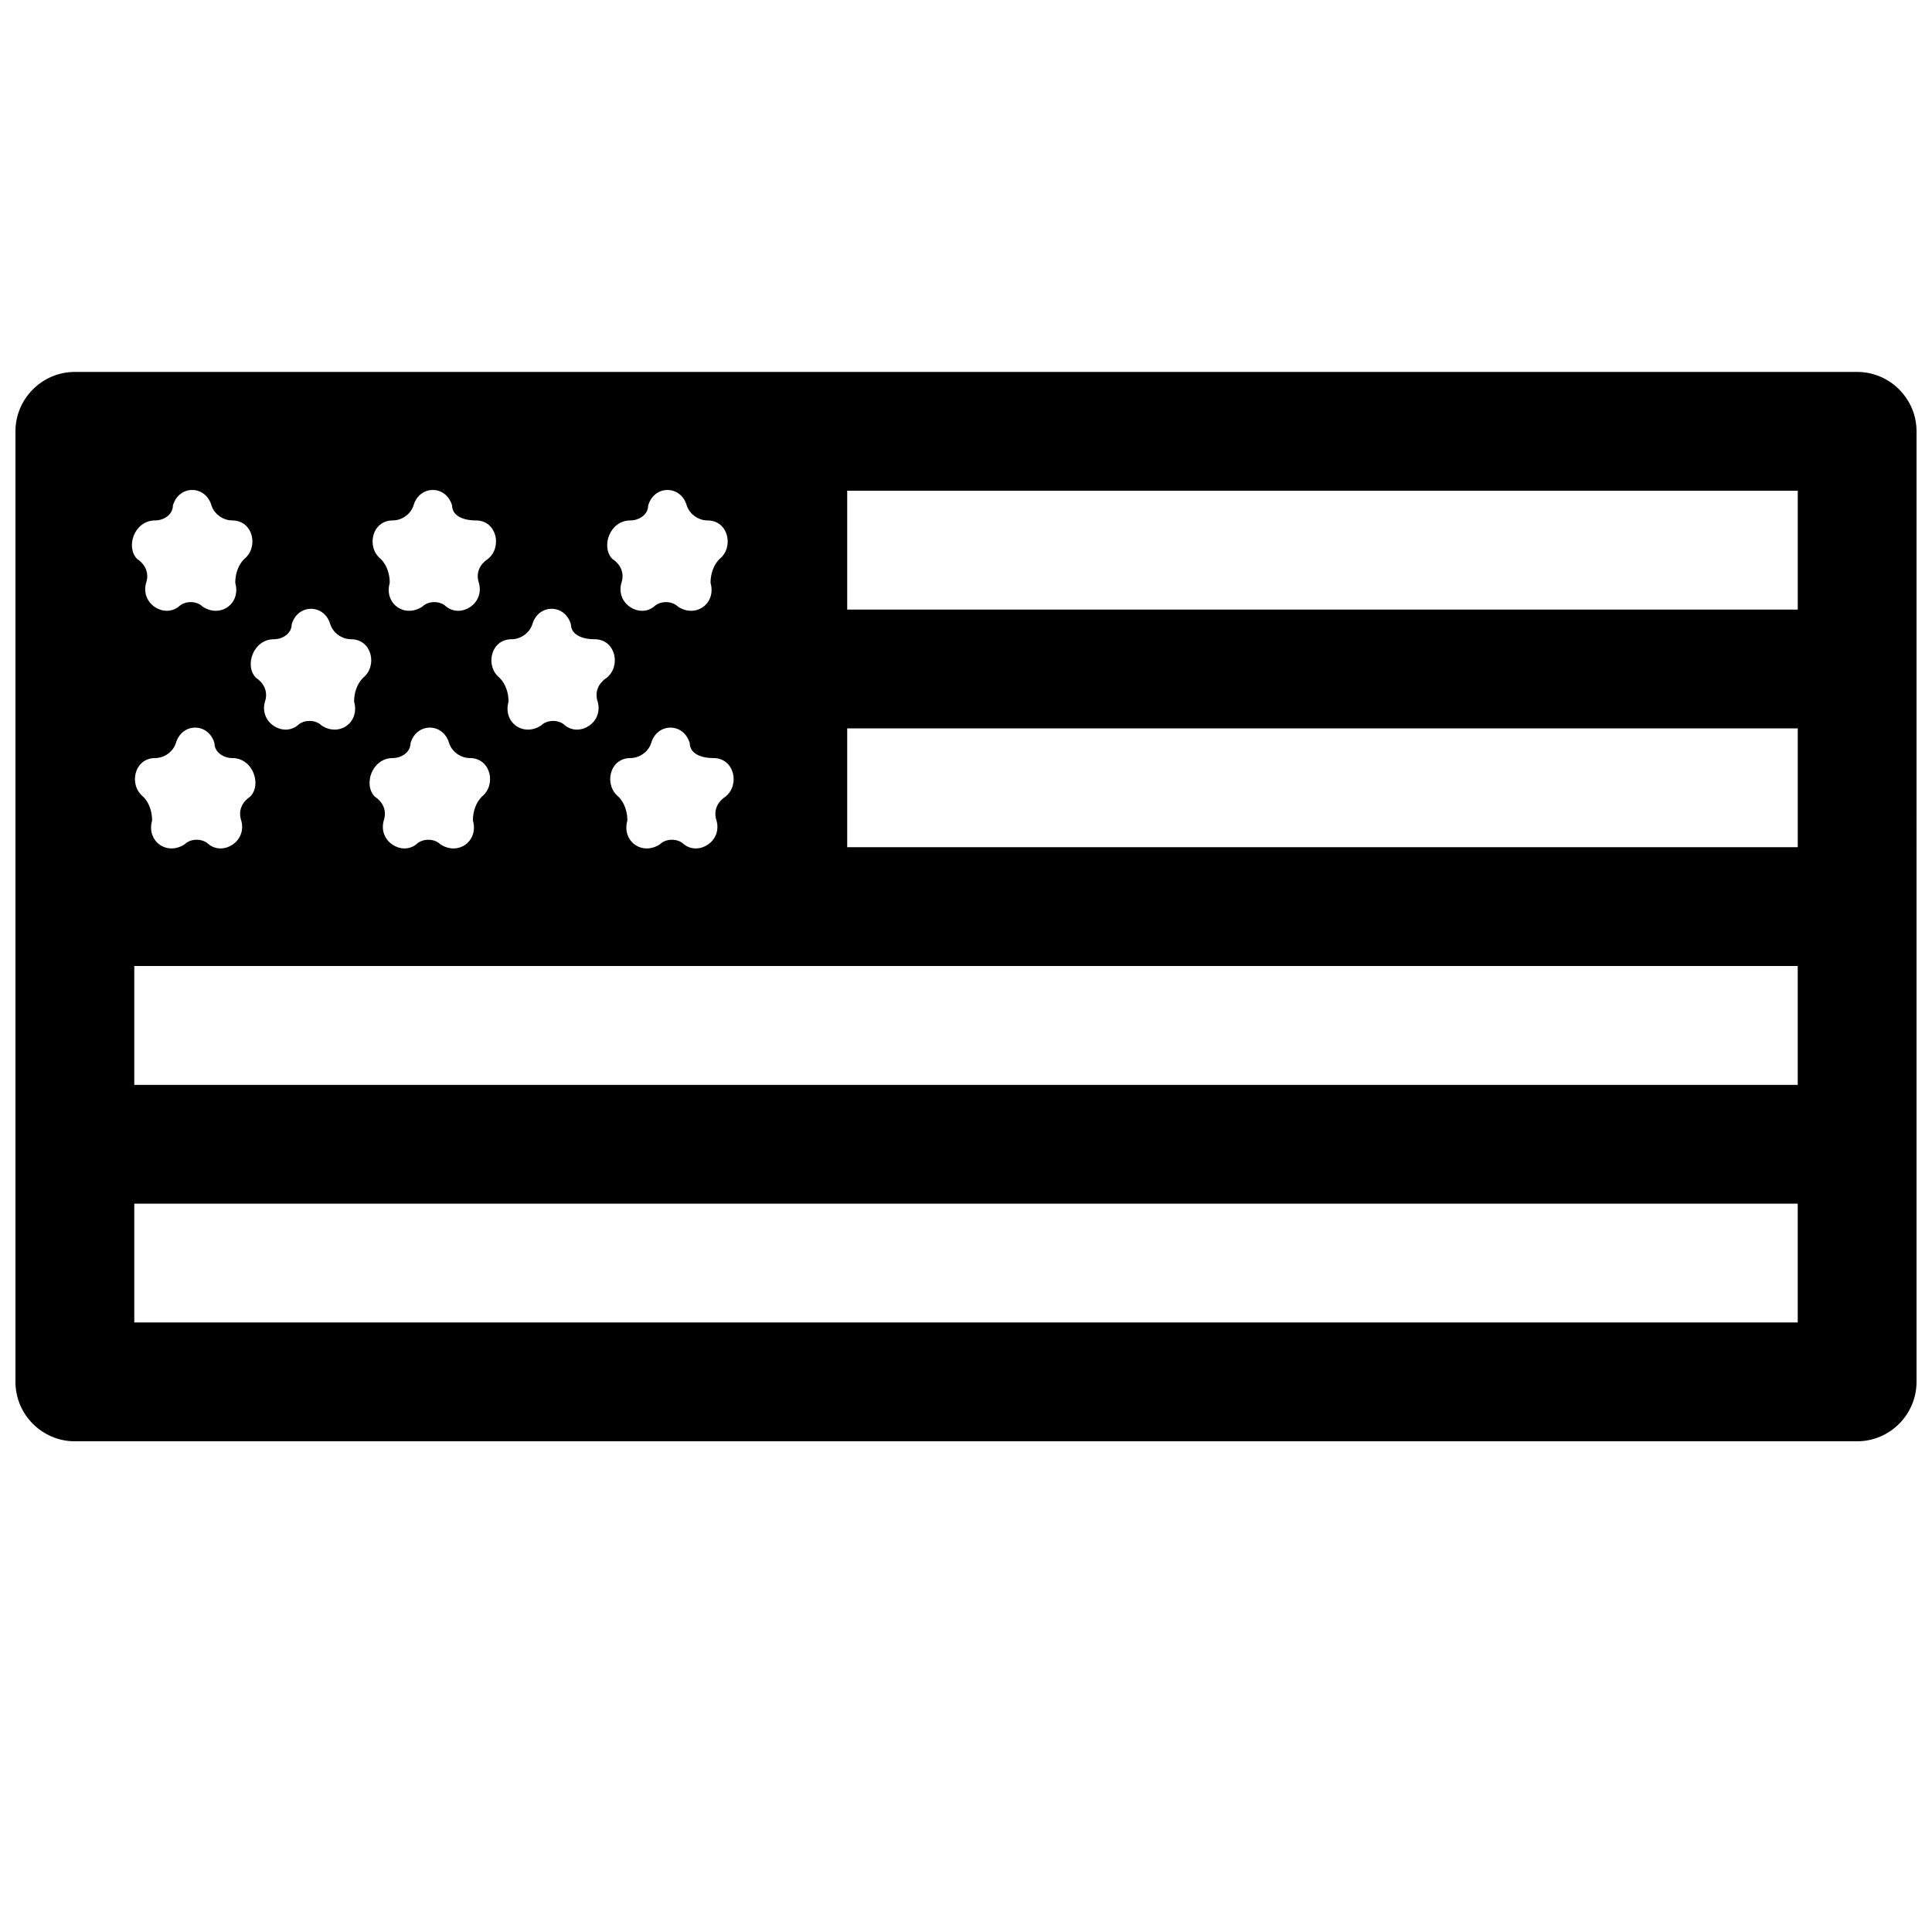 <?xml version="1.0" encoding="UTF-8"?>
<!-- Uploaded to: ICON Repo, www.iconrepo.com, Generator: ICON Repo Mixer Tools -->
<svg width="800px" height="800px" version="1.1" viewBox="144 144 512 512" xmlns="http://www.w3.org/2000/svg">
 <defs>
  <clipPath id="a">
   <path d="m148.09 242h503.81v284h-503.81z"/>
  </clipPath>
 </defs>
 <g clip-path="url(#a)">
  <path d="m326.79 340.96c-1.574-5.512-8.66-5.512-10.234 0-0.785 2.363-3.148 3.938-5.512 3.938-5.512 0-7.086 7.086-3.148 10.234 1.574 1.574 2.363 3.938 2.363 6.297-1.574 5.512 3.938 9.445 8.66 6.297 1.574-1.574 4.723-1.574 6.297 0 3.938 3.148 10.234-0.789 8.66-6.297-0.789-2.363 0-4.723 2.363-6.297 3.938-3.148 2.363-10.234-3.148-10.234-3.941 0-6.301-1.574-6.301-3.938zm-11.02-62.977c1.574-5.512 8.66-5.512 10.234 0 0.789 2.363 3.148 3.938 5.512 3.938 5.512 0 7.086 7.086 3.148 10.234-1.574 1.574-2.363 3.938-2.363 6.297 1.574 5.512-3.938 9.445-8.66 6.297-1.574-1.574-4.723-1.574-6.297 0-3.938 3.148-10.234-0.789-8.66-6.297 0.789-2.363 0-4.723-2.363-6.297-3.148-3.148-0.785-10.234 4.723-10.234 2.363 0 4.727-1.574 4.727-3.938zm-20.469 31.488c-1.574-5.512-8.66-5.512-10.234 0-0.785 2.363-3.148 3.938-5.512 3.938-5.512 0-7.086 7.086-3.148 10.234 1.574 1.574 2.363 3.938 2.363 6.297-1.574 5.512 3.938 9.445 8.66 6.297 1.574-1.574 4.723-1.574 6.297 0 3.938 3.148 10.234-0.789 8.66-6.297-0.789-2.363 0-4.723 2.363-6.297 3.938-3.148 2.363-10.234-3.148-10.234-3.938 0-6.301-1.574-6.301-3.938zm-42.508 31.488c1.574-5.512 8.66-5.512 10.234 0 0.789 2.363 3.148 3.938 5.512 3.938 5.512 0 7.086 7.086 3.148 10.234-1.574 1.574-2.363 3.938-2.363 6.297 1.574 5.512-3.938 9.445-8.66 6.297-1.574-1.574-4.723-1.574-6.297 0-3.938 3.148-10.234-0.789-8.66-6.297 0.789-2.363 0-4.723-2.363-6.297-3.148-3.148-0.785-10.234 4.727-10.234 2.359 0 4.723-1.574 4.723-3.938zm11.02-62.977c-1.574-5.512-8.66-5.512-10.234 0-0.785 2.363-3.148 3.938-5.508 3.938-5.512 0-7.086 7.086-3.148 10.234 1.574 1.574 2.363 3.938 2.363 6.297-1.574 5.512 3.938 9.445 8.66 6.297 1.574-1.574 4.723-1.574 6.297 0 3.938 3.148 10.234-0.789 8.66-6.297-0.789-2.363 0-4.723 2.363-6.297 3.938-3.148 2.363-10.234-3.148-10.234-3.941 0-6.305-1.574-6.305-3.938zm-42.508 31.488c1.574-5.512 8.66-5.512 10.234 0 0.789 2.363 3.148 3.938 5.512 3.938 5.512 0 7.086 7.086 3.148 10.234-1.574 1.574-2.363 3.938-2.363 6.297 1.574 5.512-3.938 9.445-8.66 6.297-1.574-1.574-4.723-1.574-6.297 0-3.938 3.148-10.234-0.789-8.66-6.297 0.789-2.363 0-4.723-2.363-6.297-3.148-3.148-0.785-10.234 4.727-10.234 2.359 0 4.723-1.574 4.723-3.938zm-20.469 31.488c-1.574-5.512-8.66-5.512-10.234 0-0.785 2.363-3.148 3.938-5.508 3.938-5.512 0-7.086 7.086-3.148 10.234 1.574 1.574 2.363 3.938 2.363 6.297-1.574 5.512 3.938 9.445 8.66 6.297 1.574-1.574 4.723-1.574 6.297 0 3.938 3.148 10.234-0.789 8.66-6.297-0.789-2.363 0-4.723 2.363-6.297 3.141-3.148 0.781-10.234-4.731-10.234-2.359 0-4.723-1.574-4.723-3.938zm-11.02-62.977c1.574-5.512 8.66-5.512 10.234 0 0.785 2.363 3.148 3.938 5.508 3.938 5.512 0 7.086 7.086 3.148 10.234-1.574 1.574-2.363 3.938-2.363 6.297 1.574 5.512-3.938 9.445-8.66 6.297-1.574-1.574-4.723-1.574-6.297 0-3.938 3.148-10.234-0.789-8.66-6.297 0.789-2.363 0-4.723-2.363-6.297-3.144-3.148-0.781-10.234 4.731-10.234 2.359 0 4.723-1.574 4.723-3.938zm430.6 185h-440.83v31.488h440.83zm-440.83-62.977v31.488h440.83v-31.488zm188.93-31.488v-31.488h251.91v31.488zm0-62.977v-31.488h251.91v31.488zm-204.68-62.977c-8.66 0-15.742 7.086-15.742 15.742v251.91c0 8.66 7.086 15.742 15.742 15.742h472.32c8.66 0 15.742-7.086 15.742-15.742l0.004-251.91c0-8.66-7.086-15.742-15.742-15.742z" fill-rule="evenodd"/>
 </g>
</svg>
